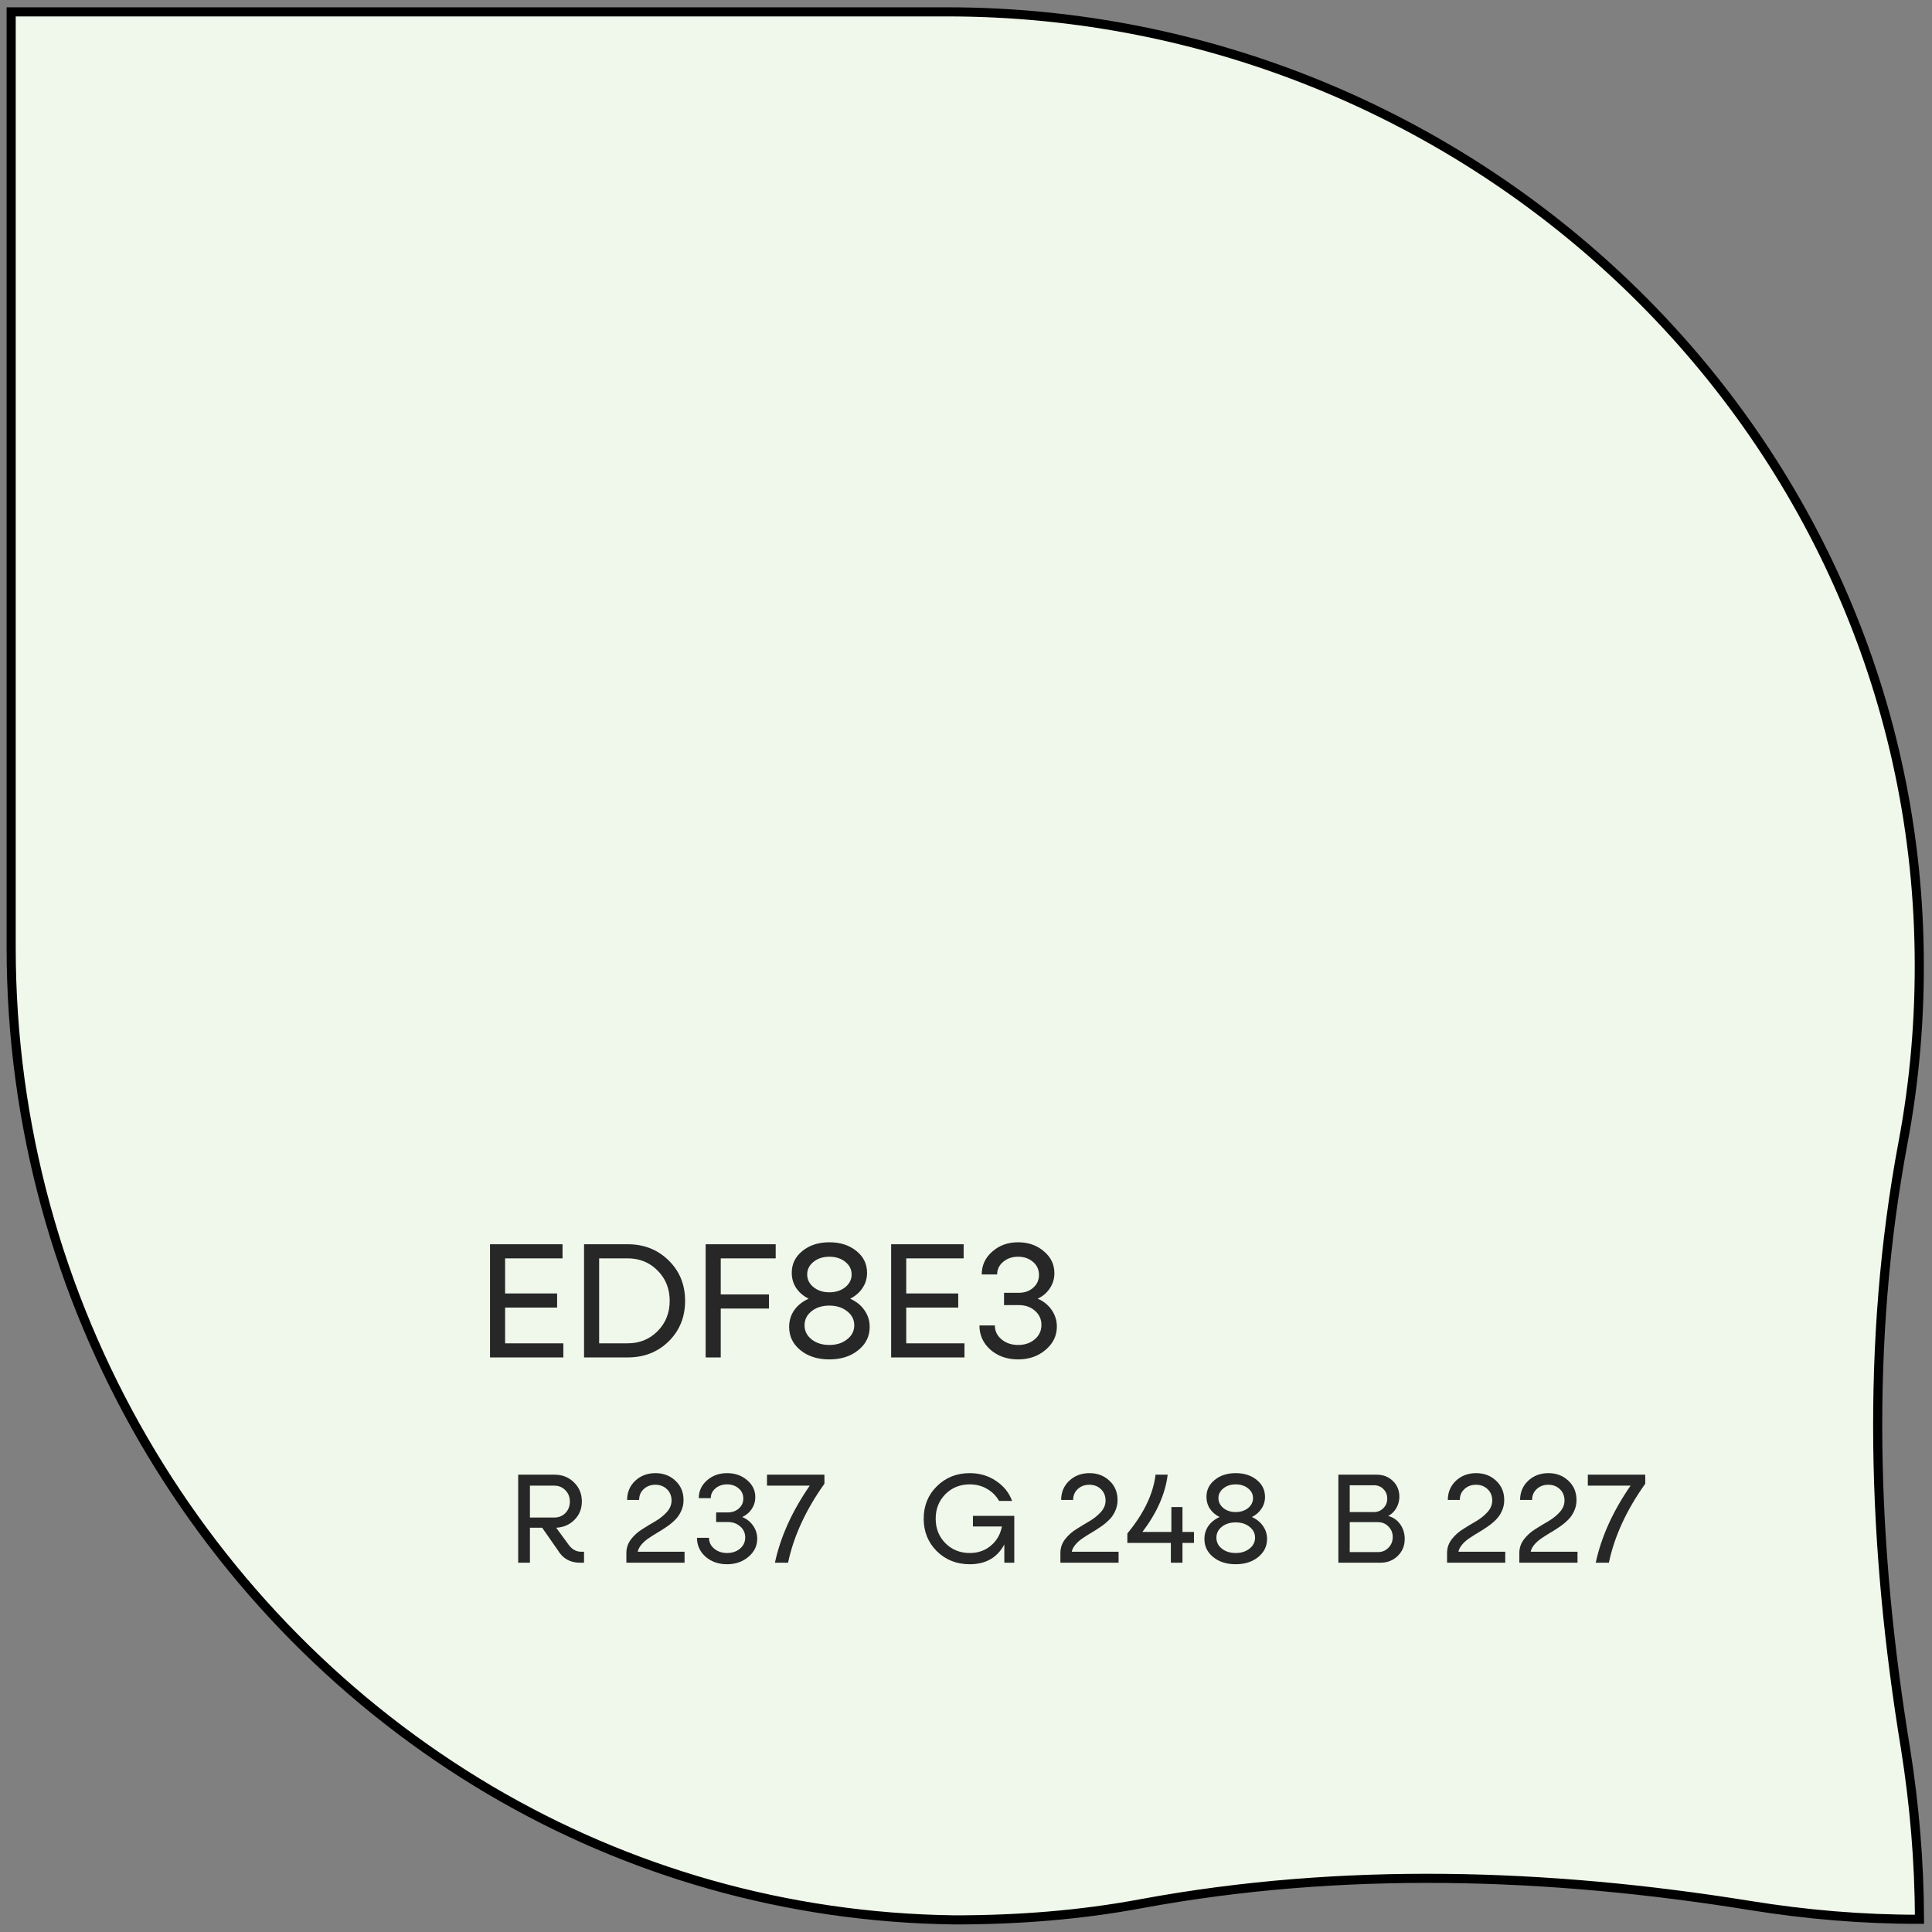 <svg width="212" height="212" viewBox="0 0 212 212" fill="none" xmlns="http://www.w3.org/2000/svg">
<rect x="0" y="0" width="212" height="212" fill="#808080" stroke="none"/>
<path d="M1.225 103.966L1.225 1.301L103.924 1.301C161.508 1.301 209.825 46.919 210.595 104.511V104.511C210.696 111.65 210.092 118.654 208.819 125.388L208.819 125.389C204.698 147.379 205.477 169.829 209.086 191.822C210.067 197.968 210.601 204.208 210.628 210.605C204.31 210.613 198.149 210.078 192.05 209.095C169.888 205.519 147.303 204.808 125.213 208.895L125.212 208.895C118.582 210.134 111.745 210.671 104.768 210.671C86.172 210.436 68.851 205.309 53.874 196.498C22.306 177.898 1.225 143.111 1.225 103.966Z" fill="#EFF8EA" stroke="black"/>
<path d="M55.426 147.404H61.816V148.952H53.77V136.532H61.727V138.08H55.426V141.932H61.133V143.48H55.426V147.404ZM68.877 136.532C70.677 136.532 72.177 137.126 73.377 138.314C74.577 139.49 75.177 140.966 75.177 142.742C75.177 144.518 74.577 146 73.377 147.188C72.177 148.364 70.677 148.952 68.877 148.952H64.089V136.532H68.877ZM68.859 147.404C70.179 147.404 71.277 146.96 72.153 146.072C73.041 145.184 73.485 144.074 73.485 142.742C73.485 141.41 73.041 140.3 72.153 139.412C71.277 138.524 70.179 138.08 68.859 138.08H65.745V147.404H68.859ZM85.117 138.08H79.087V142.04H84.379V143.588H79.087V148.952H77.431V136.532H85.117V138.08ZM93.289 142.508C93.961 142.808 94.483 143.228 94.855 143.768C95.239 144.308 95.431 144.92 95.431 145.604C95.431 146.636 95.011 147.488 94.171 148.16C93.343 148.832 92.287 149.168 91.003 149.168C89.719 149.168 88.663 148.832 87.835 148.16C87.007 147.488 86.593 146.636 86.593 145.604C86.593 144.92 86.779 144.308 87.151 143.768C87.535 143.228 88.063 142.808 88.735 142.508C88.159 142.22 87.703 141.83 87.367 141.338C87.043 140.846 86.881 140.288 86.881 139.664C86.881 138.692 87.271 137.894 88.051 137.27C88.831 136.634 89.815 136.316 91.003 136.316C92.203 136.316 93.193 136.634 93.973 137.27C94.753 137.894 95.143 138.692 95.143 139.664C95.143 140.288 94.975 140.846 94.639 141.338C94.315 141.83 93.865 142.22 93.289 142.508ZM91.003 137.9C90.319 137.9 89.743 138.086 89.275 138.458C88.807 138.83 88.573 139.292 88.573 139.844C88.573 140.396 88.807 140.864 89.275 141.248C89.743 141.62 90.319 141.806 91.003 141.806C91.699 141.806 92.281 141.62 92.749 141.248C93.217 140.864 93.451 140.396 93.451 139.844C93.451 139.292 93.217 138.83 92.749 138.458C92.281 138.086 91.699 137.9 91.003 137.9ZM89.059 146.972C89.575 147.38 90.223 147.584 91.003 147.584C91.783 147.584 92.431 147.38 92.947 146.972C93.475 146.564 93.739 146.048 93.739 145.424C93.739 144.8 93.475 144.284 92.947 143.876C92.431 143.468 91.783 143.264 91.003 143.264C90.223 143.264 89.575 143.468 89.059 143.876C88.543 144.284 88.285 144.8 88.285 145.424C88.285 146.048 88.543 146.564 89.059 146.972ZM99.442 147.404H105.832V148.952H97.786V136.532H105.742V138.08H99.442V141.932H105.148V143.48H99.442V147.404ZM113.864 142.508C114.5 142.772 115.01 143.18 115.394 143.732C115.778 144.284 115.97 144.896 115.97 145.568C115.97 146.576 115.556 147.428 114.728 148.124C113.912 148.82 112.91 149.168 111.722 149.168C110.51 149.168 109.496 148.814 108.68 148.106C107.876 147.386 107.474 146.498 107.474 145.442H109.166C109.166 146.054 109.412 146.564 109.904 146.972C110.396 147.38 111.002 147.584 111.722 147.584C112.442 147.584 113.048 147.38 113.54 146.972C114.032 146.552 114.278 146.024 114.278 145.388C114.278 144.764 114.044 144.248 113.576 143.84C113.108 143.42 112.514 143.21 111.794 143.21H110.174V141.86H111.794C112.43 141.86 112.958 141.674 113.378 141.302C113.798 140.93 114.008 140.462 114.008 139.898C114.008 139.31 113.786 138.83 113.342 138.458C112.898 138.086 112.358 137.9 111.722 137.9C111.074 137.9 110.528 138.086 110.084 138.458C109.64 138.83 109.418 139.292 109.418 139.844H107.726C107.726 138.848 108.11 138.014 108.878 137.342C109.646 136.658 110.594 136.316 111.722 136.316C112.838 136.316 113.78 136.646 114.548 137.306C115.316 137.954 115.7 138.752 115.7 139.7C115.7 140.312 115.532 140.87 115.196 141.374C114.872 141.866 114.428 142.244 113.864 142.508Z" fill="#272727"/>
<path d="M63.763 170.273H64.085V171.477H63.623C62.559 171.477 61.751 171.015 61.201 170.091L59.493 167.641H58.149V171.477H56.861V161.817H60.837C61.695 161.817 62.409 162.097 62.979 162.657C63.557 163.217 63.847 163.917 63.847 164.757C63.847 165.55 63.581 166.218 63.049 166.759C62.517 167.3 61.845 167.594 61.033 167.641L62.405 169.517C62.778 170.021 63.231 170.273 63.763 170.273ZM58.149 163.021V166.521H60.809C61.303 166.521 61.714 166.358 62.041 166.031C62.367 165.695 62.531 165.275 62.531 164.771C62.531 164.267 62.367 163.852 62.041 163.525C61.714 163.189 61.303 163.021 60.809 163.021H58.149ZM69.979 170.273H75.117V171.477H68.733V170.413C68.733 169.862 68.901 169.363 69.237 168.915C69.583 168.467 69.998 168.094 70.483 167.795C70.969 167.487 71.454 167.193 71.939 166.913C72.425 166.624 72.835 166.292 73.171 165.919C73.517 165.536 73.689 165.116 73.689 164.659C73.689 164.146 73.521 163.73 73.185 163.413C72.849 163.086 72.425 162.923 71.911 162.923C71.398 162.923 70.973 163.082 70.637 163.399C70.301 163.707 70.133 164.104 70.133 164.589H68.817C68.817 163.749 69.111 163.049 69.699 162.489C70.297 161.929 71.039 161.649 71.925 161.649C72.803 161.649 73.535 161.929 74.123 162.489C74.711 163.04 75.005 163.744 75.005 164.603C75.005 165.042 74.917 165.448 74.739 165.821C74.571 166.194 74.347 166.516 74.067 166.787C73.797 167.058 73.489 167.31 73.143 167.543C72.807 167.776 72.462 167.996 72.107 168.201C71.762 168.406 71.44 168.612 71.141 168.817C70.852 169.013 70.6 169.237 70.385 169.489C70.171 169.741 70.035 170.002 69.979 170.273ZM81.452 166.465C81.947 166.67 82.343 166.988 82.642 167.417C82.941 167.846 83.09 168.322 83.09 168.845C83.09 169.629 82.768 170.292 82.124 170.833C81.489 171.374 80.71 171.645 79.786 171.645C78.843 171.645 78.055 171.37 77.42 170.819C76.795 170.259 76.482 169.568 76.482 168.747H77.798C77.798 169.223 77.989 169.62 78.372 169.937C78.755 170.254 79.226 170.413 79.786 170.413C80.346 170.413 80.817 170.254 81.2 169.937C81.583 169.61 81.774 169.2 81.774 168.705C81.774 168.22 81.592 167.818 81.228 167.501C80.864 167.174 80.402 167.011 79.842 167.011H78.582V165.961H79.842C80.337 165.961 80.747 165.816 81.074 165.527C81.401 165.238 81.564 164.874 81.564 164.435C81.564 163.978 81.391 163.604 81.046 163.315C80.701 163.026 80.281 162.881 79.786 162.881C79.282 162.881 78.857 163.026 78.512 163.315C78.167 163.604 77.994 163.964 77.994 164.393H76.678C76.678 163.618 76.977 162.97 77.574 162.447C78.171 161.915 78.909 161.649 79.786 161.649C80.654 161.649 81.387 161.906 81.984 162.419C82.581 162.923 82.88 163.544 82.88 164.281C82.88 164.757 82.749 165.191 82.488 165.583C82.236 165.966 81.891 166.26 81.452 166.465ZM84.165 161.817H90.465V162.811C88.412 165.695 87.082 168.584 86.475 171.477H85.033C85.64 168.649 86.914 165.83 88.855 163.021H84.165V161.817Z" fill="#272727"/>
<path d="M106.761 166.339H111.297V171.477H110.205V169.475C109.43 170.922 108.165 171.645 106.411 171.645C104.973 171.645 103.769 171.169 102.799 170.217C101.837 169.256 101.357 168.066 101.357 166.647C101.357 165.228 101.837 164.043 102.799 163.091C103.769 162.13 104.973 161.649 106.411 161.649C107.493 161.649 108.455 161.934 109.295 162.503C110.144 163.063 110.732 163.796 111.059 164.701H109.631C109.313 164.141 108.87 163.698 108.301 163.371C107.741 163.044 107.111 162.881 106.411 162.881C105.347 162.881 104.455 163.24 103.737 163.959C103.027 164.678 102.673 165.574 102.673 166.647C102.673 167.72 103.027 168.616 103.737 169.335C104.455 170.054 105.347 170.413 106.411 170.413C107.325 170.413 108.1 170.142 108.735 169.601C109.379 169.06 109.78 168.36 109.939 167.501H106.761V166.339ZM117.604 170.273H122.742V171.477H116.358V170.413C116.358 169.862 116.526 169.363 116.862 168.915C117.208 168.467 117.623 168.094 118.108 167.795C118.594 167.487 119.079 167.193 119.564 166.913C120.05 166.624 120.46 166.292 120.796 165.919C121.142 165.536 121.314 165.116 121.314 164.659C121.314 164.146 121.146 163.73 120.81 163.413C120.474 163.086 120.05 162.923 119.536 162.923C119.023 162.923 118.598 163.082 118.262 163.399C117.926 163.707 117.758 164.104 117.758 164.589H116.442C116.442 163.749 116.736 163.049 117.324 162.489C117.922 161.929 118.664 161.649 119.55 161.649C120.428 161.649 121.16 161.929 121.748 162.489C122.336 163.04 122.63 163.744 122.63 164.603C122.63 165.042 122.542 165.448 122.364 165.821C122.196 166.194 121.972 166.516 121.692 166.787C121.422 167.058 121.114 167.31 120.768 167.543C120.432 167.776 120.087 167.996 119.732 168.201C119.387 168.406 119.065 168.612 118.766 168.817C118.477 169.013 118.225 169.237 118.01 169.489C117.796 169.741 117.66 170.002 117.604 170.273ZM131.014 168.103V169.307H129.754V171.477H128.48V169.307H123.706V168.271C125.517 166.078 126.548 163.926 126.8 161.817H128.13C127.878 163.898 126.954 165.994 125.358 168.103H128.536V165.373H129.754V168.103H131.014ZM137.369 166.465C137.892 166.698 138.298 167.025 138.587 167.445C138.886 167.865 139.035 168.341 139.035 168.873C139.035 169.676 138.708 170.338 138.055 170.861C137.411 171.384 136.59 171.645 135.591 171.645C134.592 171.645 133.771 171.384 133.127 170.861C132.483 170.338 132.161 169.676 132.161 168.873C132.161 168.341 132.306 167.865 132.595 167.445C132.894 167.025 133.304 166.698 133.827 166.465C133.379 166.241 133.024 165.938 132.763 165.555C132.511 165.172 132.385 164.738 132.385 164.253C132.385 163.497 132.688 162.876 133.295 162.391C133.902 161.896 134.667 161.649 135.591 161.649C136.524 161.649 137.294 161.896 137.901 162.391C138.508 162.876 138.811 163.497 138.811 164.253C138.811 164.738 138.68 165.172 138.419 165.555C138.167 165.938 137.817 166.241 137.369 166.465ZM135.591 162.881C135.059 162.881 134.611 163.026 134.247 163.315C133.883 163.604 133.701 163.964 133.701 164.393C133.701 164.822 133.883 165.186 134.247 165.485C134.611 165.774 135.059 165.919 135.591 165.919C136.132 165.919 136.585 165.774 136.949 165.485C137.313 165.186 137.495 164.822 137.495 164.393C137.495 163.964 137.313 163.604 136.949 163.315C136.585 163.026 136.132 162.881 135.591 162.881ZM134.079 169.937C134.48 170.254 134.984 170.413 135.591 170.413C136.198 170.413 136.702 170.254 137.103 169.937C137.514 169.62 137.719 169.218 137.719 168.733C137.719 168.248 137.514 167.846 137.103 167.529C136.702 167.212 136.198 167.053 135.591 167.053C134.984 167.053 134.48 167.212 134.079 167.529C133.678 167.846 133.477 168.248 133.477 168.733C133.477 169.218 133.678 169.62 134.079 169.937Z" fill="#272727"/>
<path d="M152.321 166.353C152.862 166.484 153.301 166.782 153.637 167.249C153.973 167.716 154.141 168.257 154.141 168.873C154.141 169.62 153.884 170.24 153.371 170.735C152.867 171.23 152.237 171.477 151.481 171.477H146.861V161.817H151.061C151.77 161.817 152.363 162.046 152.839 162.503C153.315 162.96 153.553 163.539 153.553 164.239C153.553 164.696 153.436 165.121 153.203 165.513C152.969 165.896 152.675 166.176 152.321 166.353ZM150.767 162.979H148.107V165.919H150.767C151.168 165.919 151.509 165.779 151.789 165.499C152.078 165.219 152.223 164.869 152.223 164.449C152.223 164.029 152.083 163.679 151.803 163.399C151.532 163.119 151.187 162.979 150.767 162.979ZM151.187 170.315C151.653 170.315 152.041 170.156 152.349 169.839C152.666 169.522 152.825 169.13 152.825 168.663C152.825 168.196 152.666 167.809 152.349 167.501C152.041 167.184 151.653 167.025 151.187 167.025H148.107V170.315H151.187ZM160.034 170.273H165.172V171.477H158.788V170.413C158.788 169.862 158.956 169.363 159.292 168.915C159.637 168.467 160.053 168.094 160.538 167.795C161.023 167.487 161.509 167.193 161.994 166.913C162.479 166.624 162.89 166.292 163.226 165.919C163.571 165.536 163.744 165.116 163.744 164.659C163.744 164.146 163.576 163.73 163.24 163.413C162.904 163.086 162.479 162.923 161.966 162.923C161.453 162.923 161.028 163.082 160.692 163.399C160.356 163.707 160.188 164.104 160.188 164.589H158.872C158.872 163.749 159.166 163.049 159.754 162.489C160.351 161.929 161.093 161.649 161.98 161.649C162.857 161.649 163.59 161.929 164.178 162.489C164.766 163.04 165.06 163.744 165.06 164.603C165.06 165.042 164.971 165.448 164.794 165.821C164.626 166.194 164.402 166.516 164.122 166.787C163.851 167.058 163.543 167.31 163.198 167.543C162.862 167.776 162.517 167.996 162.162 168.201C161.817 168.406 161.495 168.612 161.196 168.817C160.907 169.013 160.655 169.237 160.44 169.489C160.225 169.741 160.09 170.002 160.034 170.273ZM167.964 170.273H173.102V171.477H166.718V170.413C166.718 169.862 166.886 169.363 167.222 168.915C167.567 168.467 167.982 168.094 168.468 167.795C168.953 167.487 169.438 167.193 169.924 166.913C170.409 166.624 170.82 166.292 171.156 165.919C171.501 165.536 171.674 165.116 171.674 164.659C171.674 164.146 171.506 163.73 171.17 163.413C170.834 163.086 170.409 162.923 169.896 162.923C169.382 162.923 168.958 163.082 168.622 163.399C168.286 163.707 168.118 164.104 168.118 164.589H166.802C166.802 163.749 167.096 163.049 167.684 162.489C168.281 161.929 169.023 161.649 169.91 161.649C170.787 161.649 171.52 161.929 172.108 162.489C172.696 163.04 172.99 163.744 172.99 164.603C172.99 165.042 172.901 165.448 172.724 165.821C172.556 166.194 172.332 166.516 172.052 166.787C171.781 167.058 171.473 167.31 171.128 167.543C170.792 167.776 170.446 167.996 170.092 168.201C169.746 168.406 169.424 168.612 169.126 168.817C168.836 169.013 168.584 169.237 168.37 169.489C168.155 169.741 168.02 170.002 167.964 170.273ZM174.234 161.817H180.534V162.811C178.48 165.695 177.15 168.584 176.544 171.477H175.102C175.708 168.649 176.982 165.83 178.924 163.021H174.234V161.817Z" fill="#272727"/>
</svg>
